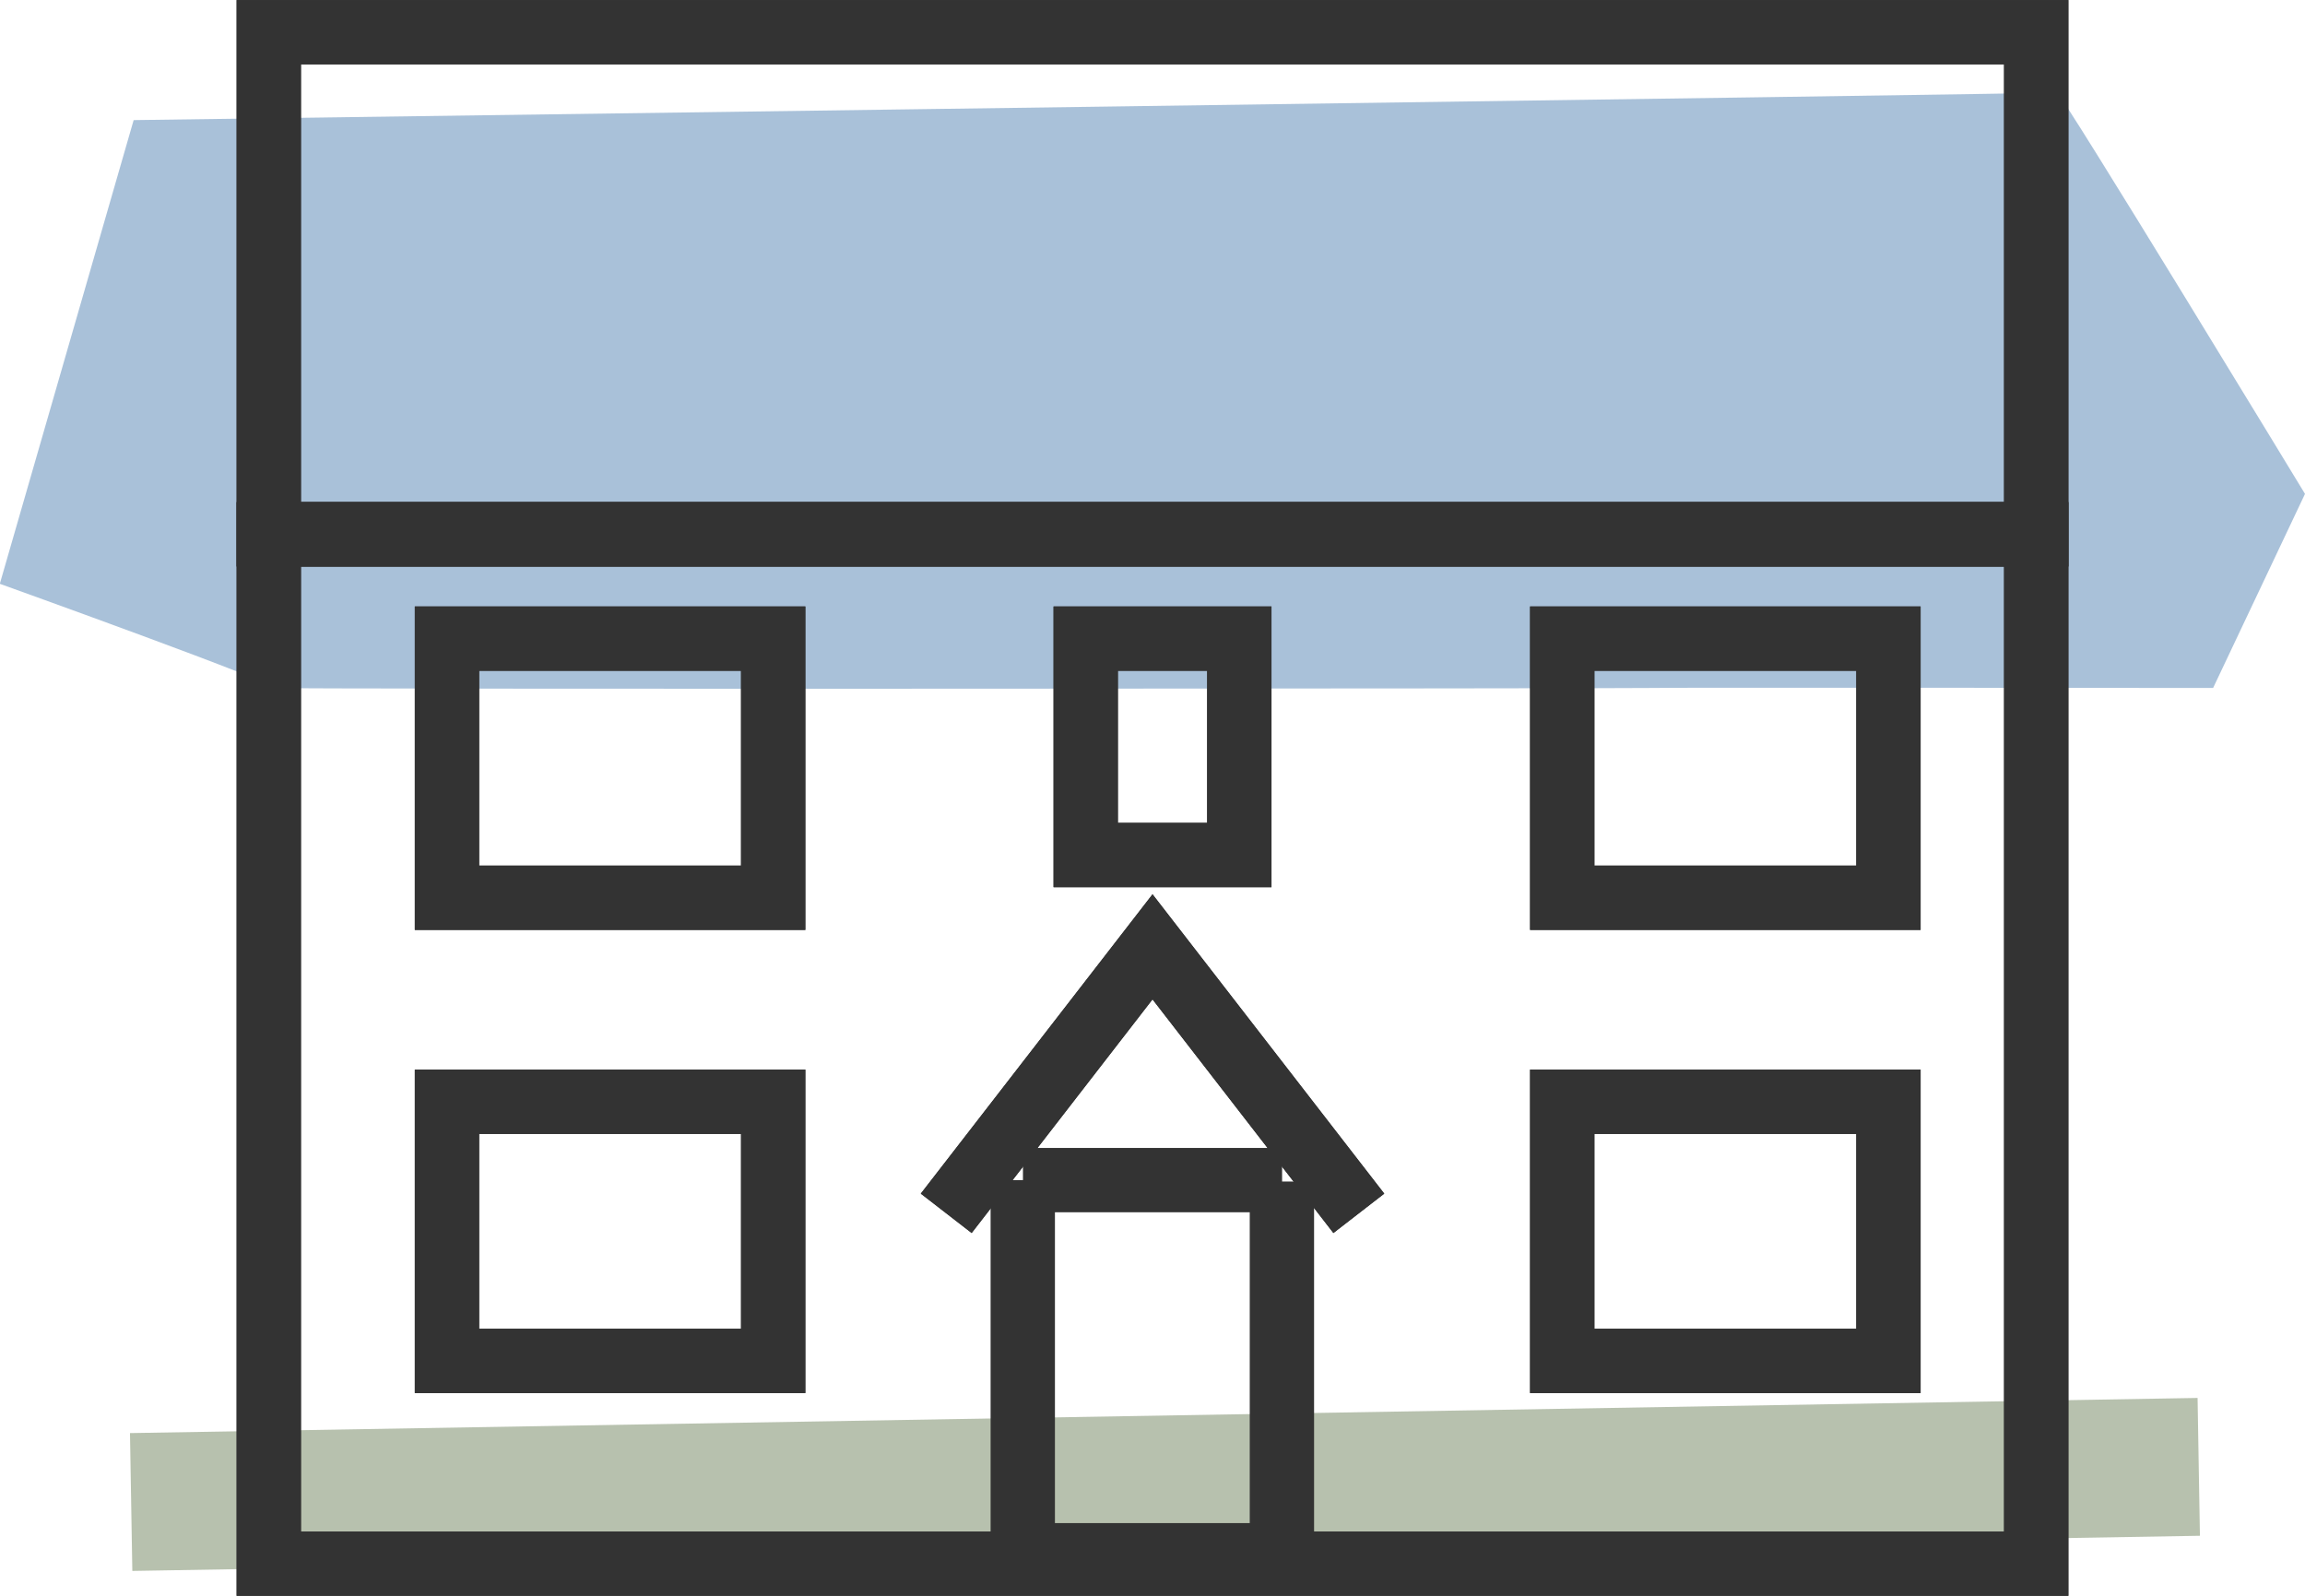 <svg xmlns="http://www.w3.org/2000/svg" width="50.167" height="34.731" viewBox="0 0 50.167 34.731">
  <g id="Group_1188" data-name="Group 1188" transform="translate(-347.15 -489.36)">
    <path id="Path_5434" data-name="Path 5434" d="M913.087,288.251s41.78-.575,41.858-.6,5.4,8.735,5.4,8.735l-2,4.224s-12.157-.012-12.231,0-29.776.031-30,0c.422.017-5.94-2.267-5.94-2.267Z" transform="translate(-563.028 203.723)" fill="#a9c1d9"/>
    <rect id="Rectangle_287" data-name="Rectangle 287" width="45" height="3" transform="matrix(1, -0.017, 0.017, 1, 349.979, 520.55)" fill="#b7c1ae"/>
    <g id="Group_1186" data-name="Group 1186" transform="translate(-582.047 85.345)">
      <rect id="Rectangle_280" data-name="Rectangle 280" width="38.467" height="22.403" transform="translate(935.047 415.643)" fill="none" stroke="#333" stroke-miterlimit="10" stroke-width="1.4"/>
      <rect id="Rectangle_281" data-name="Rectangle 281" width="38.467" height="10.928" transform="translate(935.047 404.716)" fill="none" stroke="#333" stroke-miterlimit="10" stroke-width="1.4"/>
      <path id="Path_5475" data-name="Path 5475" d="M952.7,422.305v8.134h-5.64v-8.165" transform="translate(4.397 7.425)" fill="none" stroke="#333" stroke-miterlimit="10" stroke-width="1.4"/>
      <path id="Path_5476" data-name="Path 5476" d="M951.193,421.758" transform="translate(5.908 6.236)" fill="none" stroke="#333" stroke-miterlimit="10" stroke-width="1.4"/>
      <rect id="Rectangle_282" data-name="Rectangle 282" width="3.343" height="4.71" transform="translate(952.827 417.914)" fill="none" stroke="#333" stroke-miterlimit="10" stroke-width="1.4"/>
      <rect id="Rectangle_283" data-name="Rectangle 283" width="7.1" height="5.64" transform="translate(963.198 427.994)" fill="none" stroke="#333" stroke-miterlimit="10" stroke-width="1.4"/>
      <rect id="Rectangle_284" data-name="Rectangle 284" width="7.1" height="5.64" transform="translate(963.198 417.914)" fill="none" stroke="#333" stroke-miterlimit="10" stroke-width="1.4"/>
      <rect id="Rectangle_285" data-name="Rectangle 285" width="7.1" height="5.64" transform="translate(938.925 427.994)" fill="none" stroke="#333" stroke-miterlimit="10" stroke-width="1.4"/>
      <rect id="Rectangle_286" data-name="Rectangle 286" width="7.1" height="5.64" transform="translate(938.925 417.914)" fill="none" stroke="#333" stroke-miterlimit="10" stroke-width="1.4"/>
      <path id="Path_5477" data-name="Path 5477" d="M945.841,425.088l4.49-5.8,4.49,5.8" transform="translate(3.95 5.334)" fill="none" stroke="#333" stroke-miterlimit="10" stroke-width="1.4"/>
      <line id="Line_19" data-name="Line 19" x2="5.64" transform="translate(951.461 429.699)" fill="none" stroke="#333" stroke-miterlimit="10" stroke-width="1.4"/>
    </g>
    <g id="Group_1193" data-name="Group 1193" transform="translate(-582.047 85.345)">
      <rect id="Rectangle_280-2" data-name="Rectangle 280" width="38.467" height="22.403" transform="translate(935.047 415.643)" fill="none" stroke="#333" stroke-miterlimit="10" stroke-width="1.4"/>
      <rect id="Rectangle_281-2" data-name="Rectangle 281" width="38.467" height="10.928" transform="translate(935.047 404.716)" fill="none" stroke="#333" stroke-miterlimit="10" stroke-width="1.4"/>
      <path id="Path_5476-2" data-name="Path 5476" d="M951.193,421.758" transform="translate(5.908 6.236)" fill="none" stroke="#333" stroke-miterlimit="10" stroke-width="1.4"/>
      <rect id="Rectangle_282-2" data-name="Rectangle 282" width="3.343" height="4.71" transform="translate(952.827 417.914)" fill="none" stroke="#333" stroke-miterlimit="10" stroke-width="1.4"/>
      <rect id="Rectangle_283-2" data-name="Rectangle 283" width="7.1" height="5.64" transform="translate(963.198 427.994)" fill="none" stroke="#333" stroke-miterlimit="10" stroke-width="1.4"/>
      <rect id="Rectangle_284-2" data-name="Rectangle 284" width="7.1" height="5.64" transform="translate(963.198 417.914)" fill="none" stroke="#333" stroke-miterlimit="10" stroke-width="1.4"/>
      <rect id="Rectangle_285-2" data-name="Rectangle 285" width="7.1" height="5.64" transform="translate(938.925 427.994)" fill="none" stroke="#333" stroke-miterlimit="10" stroke-width="1.4"/>
      <rect id="Rectangle_286-2" data-name="Rectangle 286" width="7.1" height="5.64" transform="translate(938.925 417.914)" fill="none" stroke="#333" stroke-miterlimit="10" stroke-width="1.4"/>
      <path id="Path_5477-2" data-name="Path 5477" d="M945.841,425.088l4.49-5.8,4.49,5.8" transform="translate(3.95 5.334)" fill="none" stroke="#333" stroke-miterlimit="10" stroke-width="1.4"/>
    </g>
  </g>
</svg>
